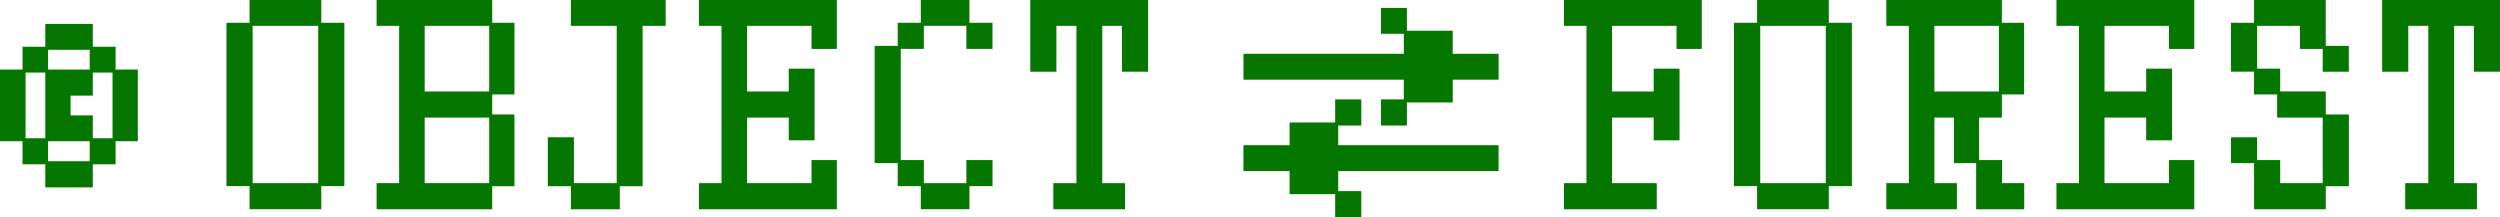 <svg height="12.237" viewBox="0 0 140.83 12.237" width="140.83" xmlns="http://www.w3.org/2000/svg" preserveAspectRatio="none"><g fill="#057600"><path d="m2.707 7.955h2.347v1.128h-2.347zm-1.267-3.867h1.111v3.7h-1.111zm2.536 1.3h1.252v-1.3h1.111v3.7h-1.111v-1.288h-1.252zm-1.269-2.583h2.347v1.114h-2.347zm-.156-1.459v1.288h-1.283v1.284h-1.268v4.037h1.268v1.3h1.283v1.3h2.677v-1.3h1.283v-1.3h1.252v-4.037h-1.252v-1.284h-1.283v-1.288z"/><path d="m14.231 1.456h3.694v8.861h-3.694zm-.173-1.456v1.284h-1.3v9.2h1.3v1.3h4.04v-1.3h1.3v-9.2h-1.3v-1.284z"/><path d="m23.924 6.623h3.632v3.694h-3.632zm0-5.166h3.632v3.694h-3.632zm-2.709-1.457v1.456h1.268v8.861h-1.268v1.471h6.512v-1.3h1.253v-4.039h-1.253v-1.126h1.253v-4.039h-1.253v-1.284z"/><path d="m32.158 0v1.456h2.582v8.861h-2.41v-2.583h-1.471v2.755h1.3v1.3h2.755v-1.3h1.284v-9.033h1.3v-1.456z"/><path d="m39.376 0v1.456h1.268v8.861h-1.268v1.471h7.765v-2.771h-1.425v1.3h-3.631v-3.694h2.347v1.282h1.456v-4.037h-1.457v1.283h-2.346v-3.695h3.631v1.3h1.425v-2.756z"/><path d="m51.871 0v1.284h-1.3v1.3h-1.3v6.6h1.3v1.3h1.3v1.3h2.74v-1.3h1.3v-1.467h-1.474v1.3h-2.395v-1.3h-1.3v-6.262h1.3v-1.3h2.395v1.3h1.472v-1.471h-1.3v-1.284z"/><path d="m58.038 0v4.04h1.472v-2.584h1.127v8.861h-1.3v1.471h4.036v-1.471h-1.28v-8.861h1.112v2.583h1.468v-4.039z"/><path d="m75.213 5.599v1.3h-2.568v1.282h-2.6v1.455h2.6v1.3h2.569v1.3h1.471v-1.471h-1.3v-1.129h9.033v-1.455h-9.033v-1.11h1.3v-1.472zm2.583-5.151v1.456h1.284v1.126h-9.033v1.457h9.032v1.112h-1.283v1.472h1.458v-1.3h2.582v-1.284h2.583v-1.457h-2.584v-1.3h-2.582v-1.282z"/><path d="m88.1 0v1.456h1.268v8.861h-1.268v1.471h5.228v-1.471h-2.52v-3.694h2.348v1.282h1.456v-4.037h-1.456v1.283h-2.348v-3.695h3.633v1.3h1.424v-2.756z"/><path d="m99.158 1.456h3.694v8.861h-3.694zm-.178-1.456v1.284h-1.3v9.2h1.3v1.3h4.04v-1.3h1.3v-9.2h-1.3v-1.284z"/><path d="m108.969 1.456h3.633v3.695h-3.633zm-2.708-1.456v1.456h1.268v8.861h-1.268v1.471h3.976v-1.471h-1.268v-3.694h1.1v2.565h1.251v2.6h2.709v-1.471h-1.252v-1.3h-1.292v-2.394h1.284v-1.3h1.252v-4.039h-1.252v-1.284z"/><path d="m115.844 0v1.456h1.267v8.861h-1.267v1.471h7.764v-2.771h-1.425v1.3h-3.632v-3.694h2.347v1.282h1.456v-4.037h-1.456v1.283h-2.347v-3.695h3.632v1.3h1.425v-2.756z"/><path d="m126.975 0v1.284h-1.3v2.755h1.3v1.284h1.3v1.3h2.568v3.694h-2.395v-1.3h-1.3v-1.283h-1.472v1.454h1.3v2.6h4.04v-1.3h1.3v-4.039h-1.3v-1.3h-2.568v-1.281h-1.3v-2.412h2.411v1.3h1.284v1.283h1.471v-1.455h-1.3v-2.584z"/><path d="m134.192 0v4.04h1.472v-2.584h1.127v8.861h-1.3v1.471h4.04v-1.471h-1.285v-8.861h1.112v2.583h1.471v-4.039z"/></g></svg>